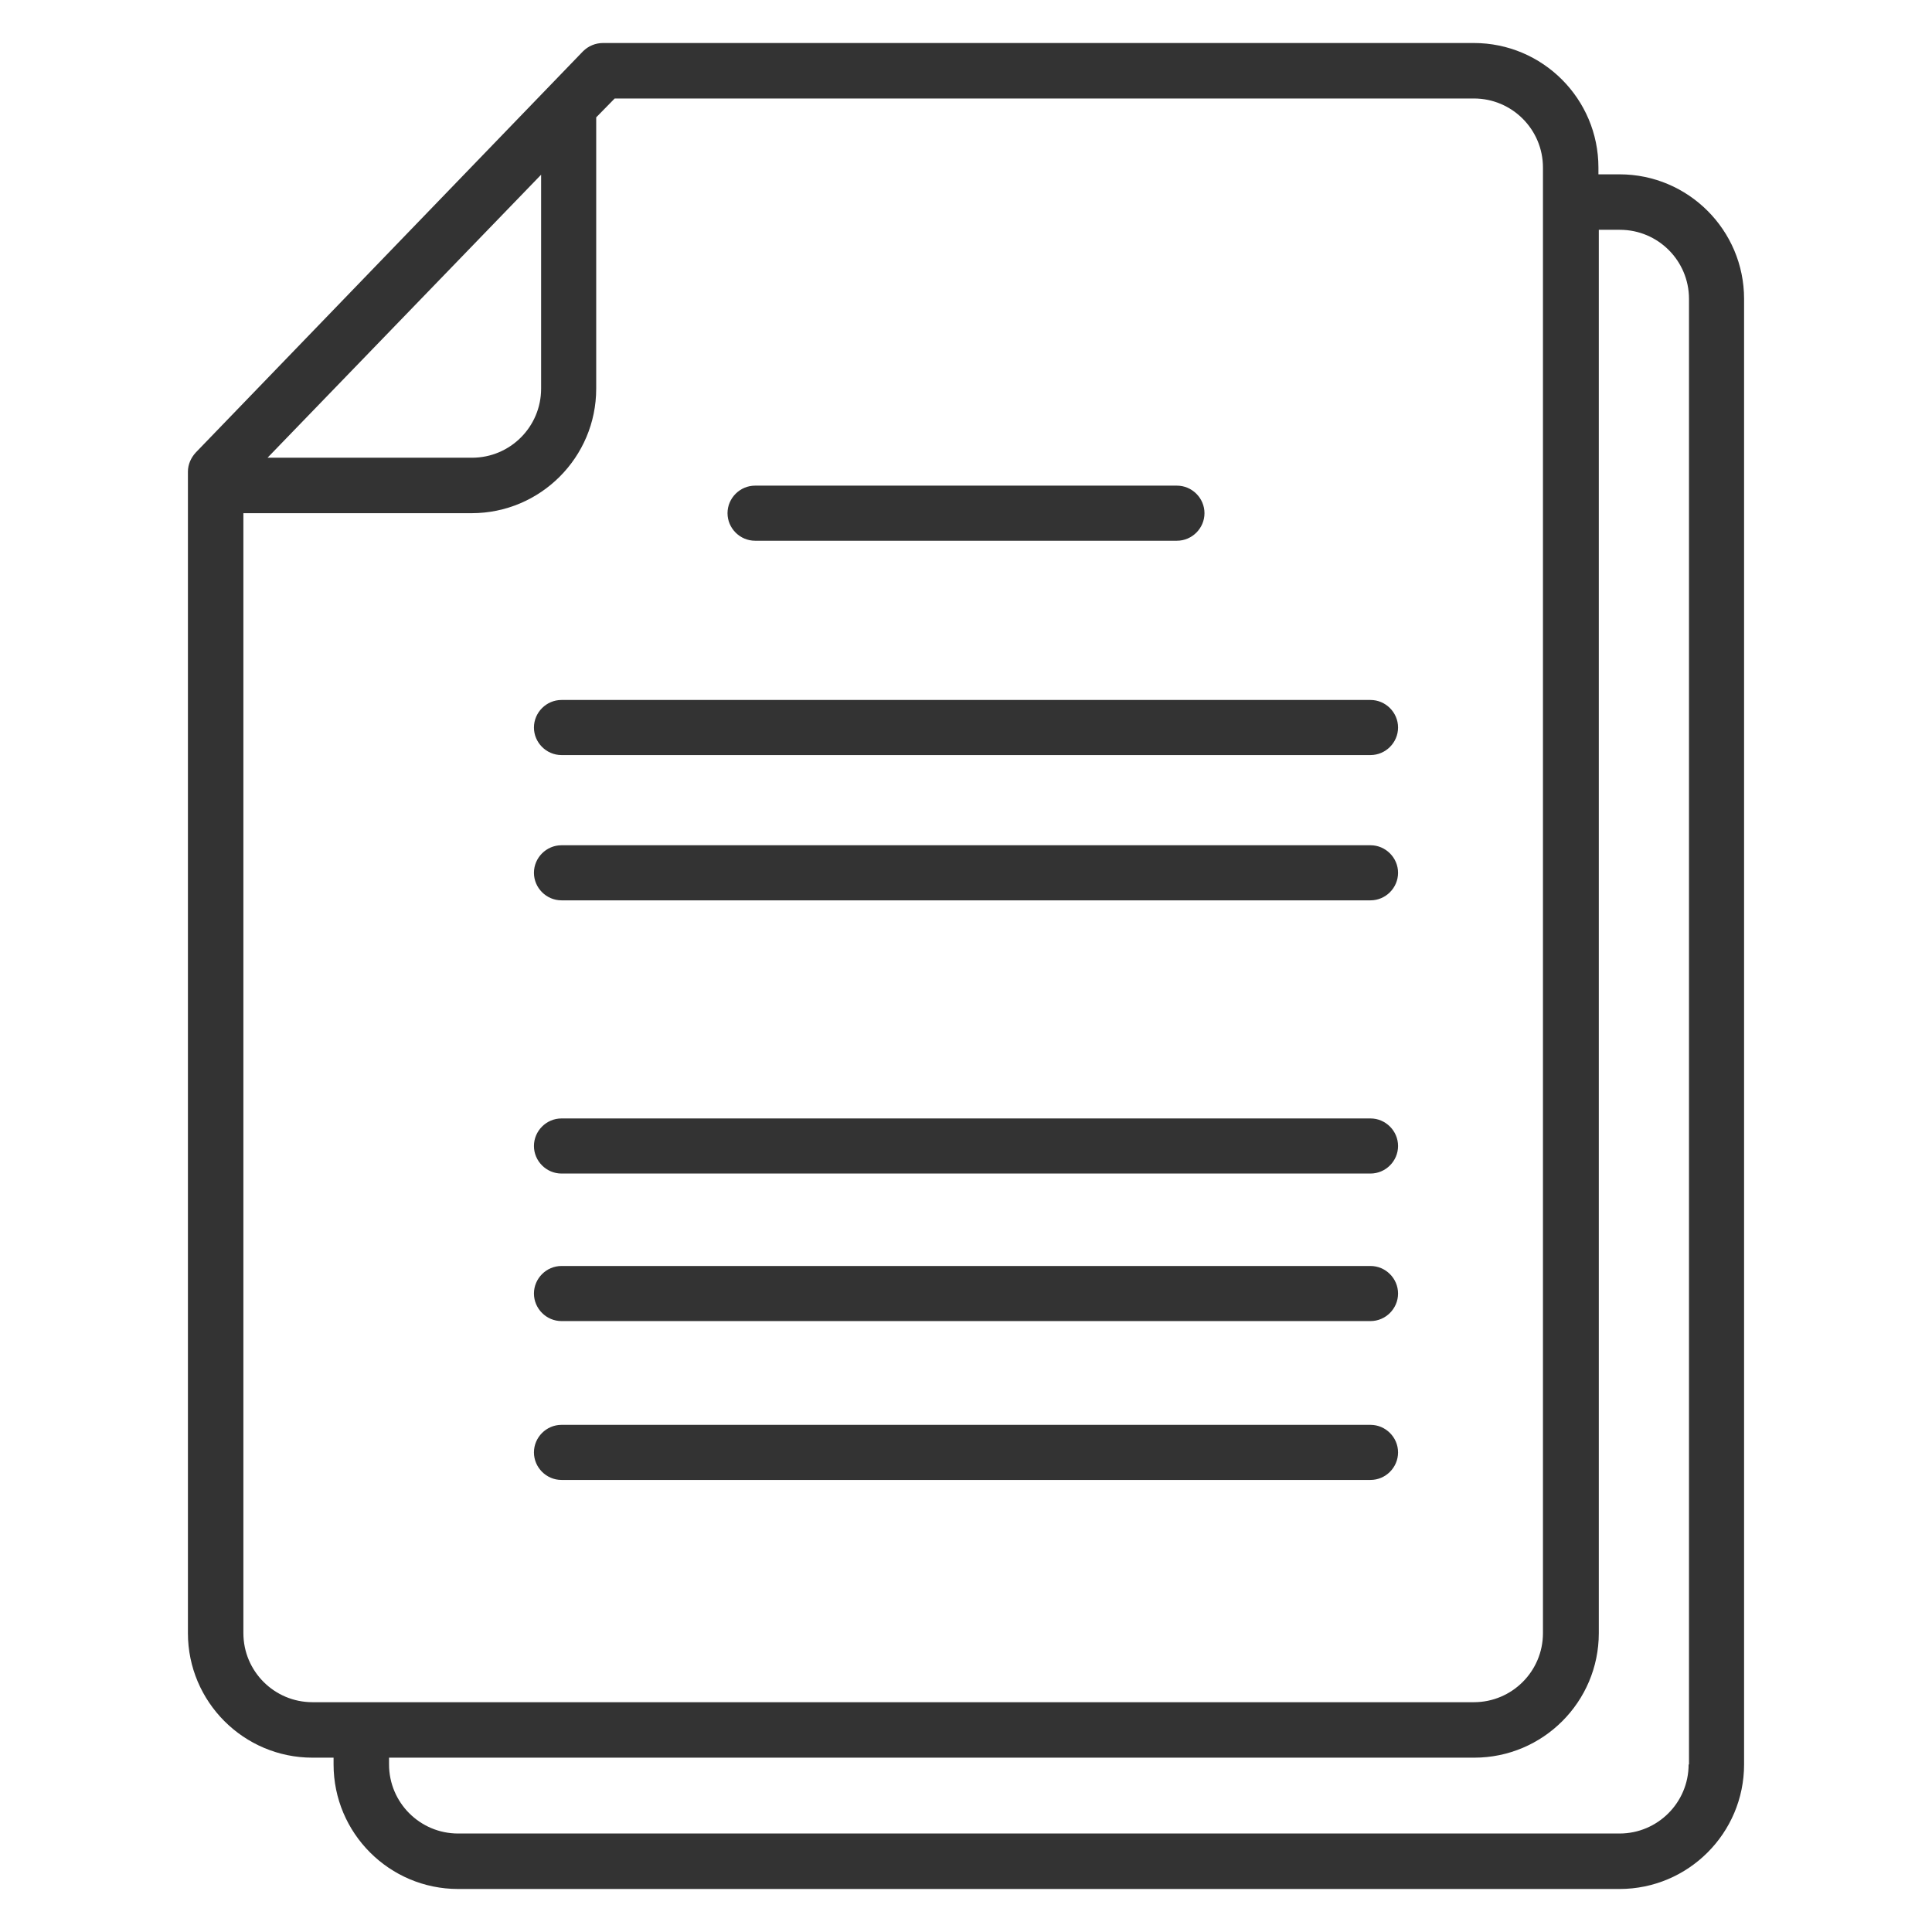 <?xml version="1.0" encoding="utf-8"?>
<!-- Generator: Adobe Illustrator 24.1.0, SVG Export Plug-In . SVG Version: 6.00 Build 0)  -->
<svg version="1.1" id="レイヤー_1" focusable="false"
	 xmlns="http://www.w3.org/2000/svg" xmlns:xlink="http://www.w3.org/1999/xlink" x="0px" y="0px" viewBox="0 0 512 512"
	 style="enable-background:new 0 0 512 512;" xml:space="preserve">
<style type="text/css">
	.st0{fill:#333333;}
</style>
<g>
	<path class="st0" d="M200.1,143.3h111.8c4,0,7.3-3.3,7.3-7.3s-3.3-7.3-7.3-7.3H200.1c-4,0-7.3,3.3-7.3,7.3S196.1,143.3,200.1,143.3
		z"/>
	<path class="st0" d="M148.8,200.1h214.4c4,0,7.3-3.3,7.3-7.3c0-4-3.3-7.3-7.3-7.3H148.8c-4,0-7.3,3.3-7.3,7.3
		C141.5,196.8,144.8,200.1,148.8,200.1z"/>
	<path class="st0" d="M148.8,238.6h214.4c4,0,7.3-3.3,7.3-7.3c0-4-3.3-7.3-7.3-7.3H148.8c-4,0-7.3,3.3-7.3,7.3
		C141.5,235.3,144.8,238.6,148.8,238.6z"/>
	<path class="st0" d="M148.8,311h214.4c4,0,7.3-3.3,7.3-7.3c0-4-3.3-7.3-7.3-7.3H148.8c-4,0-7.3,3.3-7.3,7.3
		C141.5,307.7,144.8,311,148.8,311z"/>
	<path class="st0" d="M429.2,46.2h-5.6v-1.8c0-18.2-14.8-33-33-33H159.8c-2,0-3.9,0.8-5.3,2.2L51.9,119.9c-1.3,1.4-2.1,3.2-2.1,5.1
		v307.8c0,18.2,14.8,33,33,33h5.6v1.8c0,18.2,14.8,33,33,33h307.8c18.2,0,33-14.8,33-33V79.2C462.2,61,447.4,46.2,429.2,46.2z
		 M143.4,46.3V103c0,10.1-8.2,18.3-18.3,18.3H70.9L143.4,46.3z M64.5,432.8V136H125c18.2,0,33-14.8,33-33V31.1l4.9-5h227.7
		c10.1,0,18.3,8.2,18.3,18.3v388.4c0,10.1-8.2,18.3-18.3,18.3H82.8C72.7,451.1,64.5,442.9,64.5,432.8z M447.5,467.6
		c0,10.1-8.2,18.3-18.3,18.3H121.4c-10.1,0-18.3-8.2-18.3-18.3v-1.8h287.6c18.2,0,33-14.8,33-33V60.9h5.6c10.1,0,18.3,8.2,18.3,18.3
		V467.6z"/>
	<path class="st0" d="M363.2,350.1c4,0,7.3-3.3,7.3-7.3c0-4-3.3-7.3-7.3-7.3H148.8c-4,0-7.3,3.3-7.3,7.3c0,4,3.3,7.3,7.3,7.3H363.2z
		"/>
	<path class="st0" d="M363.2,377.6H148.8c-4,0-7.3,3.3-7.3,7.3c0,4,3.3,7.3,7.3,7.3h214.4c4,0,7.3-3.3,7.3-7.3
		C370.5,380.9,367.2,377.6,363.2,377.6z"/>
</g>
</svg>

